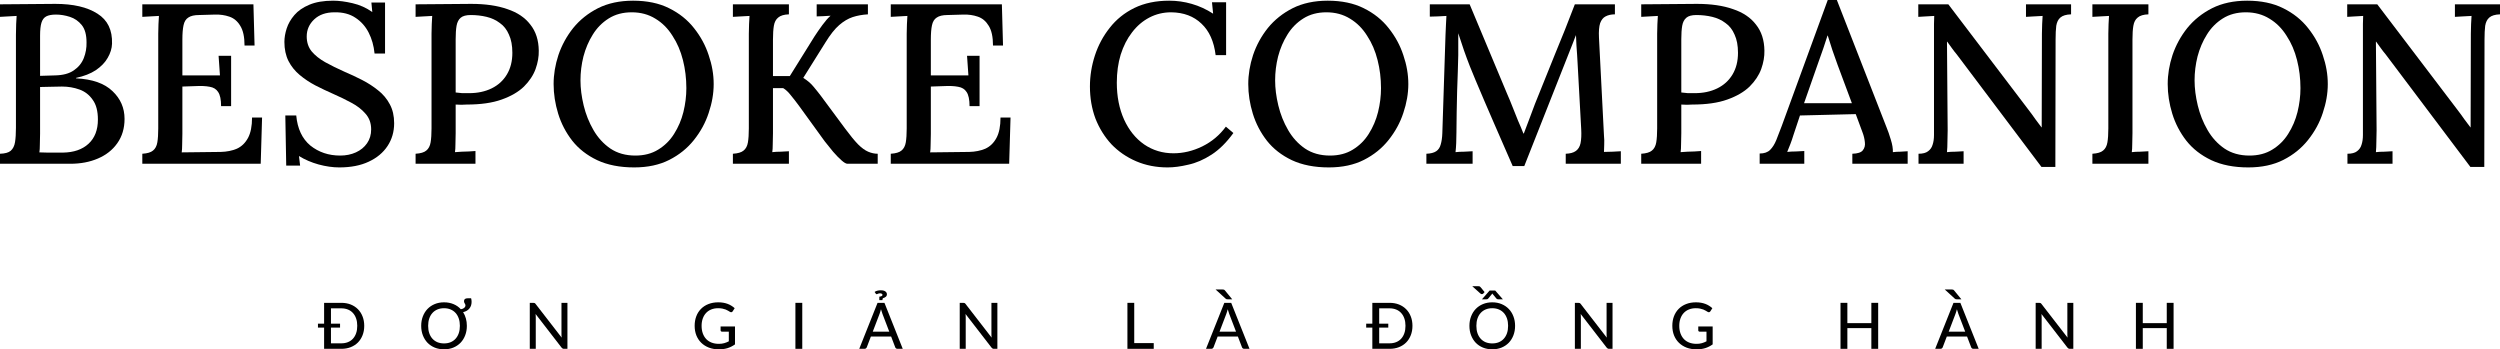 <svg xmlns="http://www.w3.org/2000/svg" width="229" height="32" viewBox="0 0 229 32" fill="none"><path d="M0 15.001V14.083C0.459 14.069 0.786 13.979 0.98 13.812C1.189 13.631 1.321 13.367 1.377 13.019C1.432 12.671 1.46 12.233 1.46 11.705V3.192C1.46 2.817 1.467 2.483 1.481 2.191C1.495 1.885 1.509 1.641 1.523 1.46C1.286 1.474 1.029 1.488 0.751 1.502C0.473 1.516 0.222 1.53 0 1.544V0.396C0.834 0.383 1.669 0.376 2.503 0.376C3.337 0.362 4.192 0.355 5.068 0.355C6.709 0.355 7.995 0.654 8.927 1.252C9.858 1.836 10.303 2.754 10.262 4.006C10.248 4.437 10.116 4.868 9.865 5.299C9.629 5.717 9.267 6.092 8.781 6.426C8.294 6.746 7.689 6.982 6.966 7.135V7.177C8.454 7.247 9.566 7.636 10.303 8.346C11.04 9.041 11.409 9.889 11.409 10.891C11.409 11.753 11.186 12.498 10.741 13.123C10.31 13.735 9.719 14.201 8.968 14.521C8.231 14.841 7.383 15.001 6.424 15.001H0ZM3.608 13.958C3.845 13.958 4.102 13.965 4.38 13.979C4.658 13.979 4.922 13.979 5.172 13.979C5.437 13.979 5.631 13.979 5.756 13.979C6.758 13.965 7.543 13.694 8.113 13.165C8.683 12.637 8.968 11.899 8.968 10.954C8.968 10.175 8.809 9.57 8.489 9.138C8.183 8.693 7.78 8.38 7.279 8.2C6.778 8.019 6.243 7.928 5.673 7.928C5.284 7.928 4.929 7.935 4.609 7.949C4.303 7.949 3.991 7.956 3.671 7.97V12.247C3.671 12.623 3.664 12.957 3.65 13.249C3.65 13.541 3.636 13.777 3.608 13.958ZM3.671 6.948L5.047 6.906C5.77 6.892 6.34 6.739 6.758 6.447C7.189 6.155 7.495 5.779 7.675 5.32C7.856 4.861 7.939 4.381 7.926 3.881C7.926 3.185 7.78 2.657 7.488 2.295C7.196 1.933 6.834 1.683 6.403 1.544C5.972 1.405 5.548 1.335 5.131 1.335C4.741 1.335 4.442 1.391 4.234 1.502C4.025 1.613 3.879 1.808 3.796 2.086C3.713 2.351 3.671 2.747 3.671 3.276V6.948Z" fill="black"></path><path d="M20.252 9.723C20.252 9.124 20.162 8.693 19.981 8.429C19.814 8.165 19.557 8.005 19.209 7.949C18.861 7.88 18.43 7.859 17.916 7.887L16.706 7.928V12.268C16.706 12.643 16.699 12.977 16.686 13.269C16.686 13.548 16.672 13.777 16.644 13.958L20.231 13.916C20.773 13.902 21.26 13.805 21.691 13.624C22.122 13.429 22.463 13.102 22.713 12.643C22.963 12.184 23.088 11.559 23.088 10.766H24.006L23.881 15.001H13.036V14.083C13.494 14.055 13.821 13.958 14.016 13.791C14.224 13.624 14.357 13.374 14.412 13.04C14.468 12.706 14.495 12.282 14.495 11.767V3.088C14.495 2.782 14.502 2.49 14.516 2.212C14.53 1.919 14.544 1.669 14.558 1.46C14.322 1.474 14.065 1.488 13.786 1.502C13.508 1.516 13.258 1.53 13.036 1.544V0.396H23.214L23.318 4.173H22.4C22.4 3.38 22.268 2.775 22.004 2.358C21.754 1.94 21.42 1.662 21.003 1.523C20.6 1.384 20.162 1.321 19.689 1.335L18.229 1.377C17.798 1.377 17.471 1.454 17.249 1.607C17.026 1.746 16.88 1.982 16.811 2.316C16.741 2.636 16.706 3.074 16.706 3.63V6.906H20.148L20.023 5.112H21.17V9.723H20.252Z" fill="black"></path><path d="M34.31 4.903C34.241 4.194 34.06 3.554 33.768 2.984C33.476 2.413 33.073 1.961 32.559 1.627C32.044 1.28 31.404 1.113 30.64 1.127C29.861 1.127 29.242 1.342 28.783 1.773C28.325 2.205 28.095 2.726 28.095 3.338C28.095 3.881 28.248 4.34 28.554 4.715C28.86 5.077 29.27 5.404 29.785 5.696C30.313 5.988 30.904 6.28 31.557 6.572C32.086 6.795 32.621 7.045 33.163 7.323C33.706 7.601 34.199 7.921 34.644 8.283C35.089 8.631 35.444 9.055 35.708 9.556C35.972 10.043 36.104 10.62 36.104 11.287C36.104 12.066 35.903 12.762 35.499 13.374C35.096 13.986 34.519 14.466 33.768 14.813C33.031 15.161 32.134 15.335 31.078 15.335C30.48 15.335 29.847 15.245 29.18 15.064C28.526 14.883 27.928 14.626 27.386 14.292L27.49 15.168H26.218L26.135 10.578H27.136C27.247 11.788 27.678 12.706 28.429 13.332C29.194 13.944 30.104 14.25 31.161 14.25C31.689 14.25 32.169 14.153 32.6 13.958C33.031 13.763 33.372 13.485 33.622 13.123C33.873 12.762 33.998 12.338 33.998 11.851C33.998 11.28 33.824 10.8 33.476 10.411C33.142 10.022 32.711 9.688 32.183 9.41C31.669 9.131 31.126 8.867 30.556 8.617C29.986 8.366 29.43 8.102 28.888 7.824C28.359 7.546 27.88 7.226 27.449 6.864C27.017 6.503 26.677 6.078 26.427 5.592C26.176 5.091 26.051 4.507 26.051 3.839C26.051 3.45 26.121 3.039 26.26 2.608C26.399 2.177 26.635 1.766 26.969 1.377C27.303 0.988 27.755 0.675 28.325 0.438C28.909 0.188 29.639 0.063 30.515 0.063C31.043 0.063 31.634 0.139 32.287 0.292C32.955 0.445 33.56 0.716 34.102 1.106L34.019 0.23H35.27V4.903H34.31Z" fill="black"></path><path d="M38.068 14.083C38.527 14.055 38.853 13.958 39.048 13.791C39.257 13.624 39.389 13.374 39.444 13.04C39.5 12.706 39.528 12.282 39.528 11.767V3.088C39.528 2.782 39.535 2.49 39.549 2.212C39.562 1.919 39.576 1.669 39.59 1.46C39.354 1.474 39.097 1.488 38.819 1.502C38.541 1.516 38.29 1.53 38.068 1.544V0.396C38.888 0.383 39.722 0.376 40.571 0.376C41.419 0.362 42.281 0.355 43.157 0.355C44.464 0.355 45.569 0.515 46.473 0.835C47.391 1.141 48.093 1.613 48.58 2.253C49.08 2.879 49.337 3.672 49.351 4.632C49.365 5.174 49.268 5.738 49.059 6.322C48.851 6.892 48.496 7.428 47.996 7.928C47.495 8.415 46.814 8.812 45.952 9.118C45.103 9.424 44.033 9.577 42.74 9.577C42.601 9.59 42.441 9.597 42.26 9.597C42.093 9.597 41.919 9.59 41.739 9.577V12.205C41.739 12.581 41.732 12.922 41.718 13.228C41.718 13.52 41.704 13.756 41.676 13.937C41.871 13.923 42.079 13.909 42.302 13.895C42.524 13.881 42.74 13.874 42.948 13.874C43.171 13.861 43.372 13.847 43.553 13.833V15.001H38.068V14.083ZM41.739 8.471C41.975 8.499 42.177 8.519 42.343 8.533C42.524 8.533 42.733 8.533 42.969 8.533C43.748 8.533 44.436 8.387 45.034 8.095C45.632 7.803 46.098 7.379 46.431 6.822C46.765 6.266 46.932 5.605 46.932 4.84C46.932 4.173 46.828 3.616 46.619 3.171C46.424 2.712 46.146 2.358 45.785 2.107C45.437 1.843 45.034 1.655 44.575 1.544C44.116 1.433 43.63 1.377 43.115 1.377C42.698 1.377 42.392 1.46 42.197 1.627C42.003 1.794 41.878 2.038 41.822 2.358C41.766 2.678 41.739 3.088 41.739 3.589V8.471Z" fill="black"></path><path d="M58.094 15.335C56.773 15.335 55.64 15.112 54.695 14.667C53.763 14.222 53.005 13.631 52.421 12.894C51.837 12.143 51.406 11.315 51.128 10.411C50.85 9.507 50.711 8.603 50.711 7.699C50.711 6.822 50.857 5.939 51.149 5.049C51.455 4.145 51.907 3.317 52.505 2.566C53.116 1.815 53.874 1.21 54.778 0.751C55.696 0.292 56.766 0.063 57.99 0.063C59.269 0.063 60.368 0.292 61.285 0.751C62.217 1.21 62.982 1.822 63.58 2.587C64.177 3.338 64.622 4.159 64.914 5.049C65.22 5.939 65.373 6.822 65.373 7.699C65.373 8.561 65.22 9.444 64.914 10.348C64.622 11.239 64.171 12.066 63.559 12.831C62.961 13.582 62.21 14.187 61.306 14.646C60.402 15.105 59.332 15.335 58.094 15.335ZM58.199 14.25C59.005 14.25 59.7 14.069 60.284 13.708C60.882 13.346 61.369 12.866 61.744 12.268C62.133 11.656 62.419 10.988 62.599 10.265C62.78 9.528 62.87 8.798 62.87 8.074C62.87 7.184 62.766 6.329 62.558 5.508C62.349 4.674 62.029 3.929 61.598 3.276C61.181 2.608 60.66 2.086 60.034 1.711C59.408 1.321 58.685 1.127 57.865 1.127C57.058 1.127 56.356 1.314 55.758 1.69C55.16 2.066 54.674 2.559 54.298 3.171C53.923 3.769 53.638 4.437 53.443 5.174C53.262 5.898 53.172 6.628 53.172 7.365C53.172 8.088 53.269 8.853 53.464 9.66C53.659 10.467 53.958 11.218 54.361 11.913C54.764 12.609 55.279 13.172 55.904 13.603C56.544 14.034 57.309 14.25 58.199 14.25Z" fill="black"></path><path d="M67.133 15.001V14.083C67.592 14.055 67.918 13.958 68.113 13.791C68.322 13.624 68.454 13.374 68.51 13.04C68.565 12.706 68.593 12.282 68.593 11.767V3.088C68.593 2.782 68.6 2.49 68.614 2.212C68.628 1.919 68.642 1.669 68.656 1.46C68.419 1.474 68.162 1.488 67.884 1.502C67.606 1.516 67.355 1.53 67.133 1.544V0.396H72.264V1.314C71.819 1.328 71.492 1.426 71.283 1.607C71.075 1.773 70.943 2.024 70.887 2.358C70.832 2.678 70.804 3.102 70.804 3.63V6.969H72.347L74.621 3.317C74.829 2.997 75.066 2.657 75.33 2.295C75.594 1.933 75.844 1.648 76.081 1.44C75.872 1.454 75.65 1.467 75.413 1.481C75.191 1.481 74.989 1.488 74.808 1.502V0.396H79.501V1.314C79.001 1.342 78.535 1.426 78.104 1.565C77.686 1.704 77.276 1.947 76.873 2.295C76.47 2.643 76.046 3.178 75.601 3.902L73.578 7.135C73.939 7.358 74.238 7.608 74.475 7.887C74.711 8.165 74.94 8.45 75.163 8.742L77.436 11.809C77.881 12.407 78.263 12.873 78.583 13.207C78.917 13.541 79.23 13.77 79.522 13.895C79.814 14.021 80.106 14.083 80.398 14.083V15.001H77.624C77.499 15.001 77.318 14.897 77.082 14.688C76.845 14.479 76.588 14.215 76.31 13.895C76.046 13.575 75.788 13.255 75.538 12.936L73.181 9.681C72.945 9.361 72.702 9.048 72.451 8.742C72.215 8.436 71.979 8.213 71.742 8.074H70.804V12.205C70.804 12.581 70.797 12.922 70.783 13.228C70.783 13.52 70.769 13.756 70.741 13.937C70.978 13.909 71.235 13.895 71.513 13.895C71.805 13.881 72.055 13.867 72.264 13.854V15.001H67.133Z" fill="black"></path><path d="M88.811 9.723C88.811 9.124 88.72 8.693 88.54 8.429C88.373 8.165 88.115 8.005 87.768 7.949C87.42 7.88 86.989 7.859 86.475 7.887L85.265 7.928V12.268C85.265 12.643 85.258 12.977 85.244 13.269C85.244 13.548 85.23 13.777 85.202 13.958L88.79 13.916C89.332 13.902 89.819 13.805 90.25 13.624C90.681 13.429 91.022 13.102 91.272 12.643C91.522 12.184 91.647 11.559 91.647 10.766H92.565L92.44 15.001H81.594V14.083C82.053 14.055 82.38 13.958 82.575 13.791C82.783 13.624 82.915 13.374 82.971 13.04C83.026 12.706 83.054 12.282 83.054 11.767V3.088C83.054 2.782 83.061 2.49 83.075 2.212C83.089 1.919 83.103 1.669 83.117 1.46C82.88 1.474 82.623 1.488 82.345 1.502C82.067 1.516 81.817 1.53 81.594 1.544V0.396H91.772L91.877 4.173H90.959C90.959 3.38 90.827 2.775 90.563 2.358C90.312 1.94 89.979 1.662 89.561 1.523C89.158 1.384 88.72 1.321 88.248 1.335L86.787 1.377C86.356 1.377 86.03 1.454 85.807 1.607C85.585 1.746 85.439 1.982 85.369 2.316C85.3 2.636 85.265 3.074 85.265 3.63V6.906H88.706L88.581 5.112H89.728V9.723H88.811Z" fill="black"></path><path d="M111.352 5.049C111.199 3.797 110.768 2.837 110.058 2.17C109.349 1.488 108.425 1.141 107.284 1.127C106.561 1.127 105.894 1.287 105.282 1.607C104.67 1.926 104.142 2.378 103.697 2.963C103.252 3.533 102.904 4.215 102.654 5.007C102.418 5.786 102.3 6.642 102.3 7.574C102.3 8.839 102.522 9.966 102.967 10.954C103.412 11.927 104.024 12.685 104.802 13.228C105.595 13.77 106.492 14.041 107.493 14.041C108.383 14.041 109.259 13.833 110.121 13.415C110.997 12.984 111.72 12.379 112.29 11.6L112.978 12.184C112.353 13.047 111.685 13.708 110.976 14.167C110.267 14.626 109.558 14.932 108.849 15.085C108.153 15.252 107.521 15.335 106.951 15.335C105.908 15.335 104.948 15.147 104.072 14.772C103.196 14.396 102.439 13.874 101.799 13.207C101.173 12.525 100.687 11.739 100.339 10.849C100.005 9.945 99.838 8.971 99.838 7.928C99.838 6.955 99.992 6.002 100.297 5.07C100.603 4.138 101.055 3.296 101.653 2.545C102.251 1.78 103.002 1.175 103.906 0.73C104.823 0.285 105.887 0.063 107.097 0.063C107.806 0.063 108.494 0.16 109.162 0.355C109.843 0.549 110.496 0.848 111.122 1.252L111.018 0.209H112.311V5.049H111.352Z" fill="black"></path><path d="M121.724 15.335C120.403 15.335 119.27 15.112 118.324 14.667C117.393 14.222 116.635 13.631 116.051 12.894C115.467 12.143 115.036 11.315 114.758 10.411C114.48 9.507 114.341 8.603 114.341 7.699C114.341 6.822 114.487 5.939 114.779 5.049C115.084 4.145 115.536 3.317 116.134 2.566C116.746 1.815 117.504 1.21 118.408 0.751C119.325 0.292 120.396 0.063 121.62 0.063C122.899 0.063 123.997 0.292 124.915 0.751C125.847 1.21 126.611 1.822 127.209 2.587C127.807 3.338 128.252 4.159 128.544 5.049C128.85 5.939 129.003 6.822 129.003 7.699C129.003 8.561 128.85 9.444 128.544 10.348C128.252 11.239 127.8 12.066 127.188 12.831C126.59 13.582 125.84 14.187 124.936 14.646C124.032 15.105 122.961 15.335 121.724 15.335ZM121.828 14.25C122.635 14.25 123.33 14.069 123.914 13.708C124.512 13.346 124.998 12.866 125.374 12.268C125.763 11.656 126.048 10.988 126.229 10.265C126.41 9.528 126.5 8.798 126.5 8.074C126.5 7.184 126.396 6.329 126.187 5.508C125.979 4.674 125.659 3.929 125.228 3.276C124.811 2.608 124.289 2.086 123.664 1.711C123.038 1.321 122.315 1.127 121.494 1.127C120.688 1.127 119.986 1.314 119.388 1.69C118.79 2.066 118.303 2.559 117.928 3.171C117.553 3.769 117.267 4.437 117.073 5.174C116.892 5.898 116.802 6.628 116.802 7.365C116.802 8.088 116.899 8.853 117.094 9.66C117.288 10.467 117.587 11.218 117.991 11.913C118.394 12.609 118.908 13.172 119.534 13.603C120.174 14.034 120.938 14.25 121.828 14.25Z" fill="black"></path><path d="M138.562 15.21C137.991 13.902 137.421 12.595 136.851 11.287C136.281 9.98 135.718 8.665 135.162 7.344C134.995 6.955 134.821 6.53 134.64 6.071C134.46 5.612 134.279 5.126 134.098 4.611C133.917 4.096 133.744 3.575 133.577 3.046C133.577 3.408 133.577 3.756 133.577 4.089C133.577 4.423 133.577 4.743 133.577 5.049C133.563 5.48 133.549 5.988 133.535 6.572C133.521 7.142 133.5 7.747 133.472 8.387C133.459 9.027 133.445 9.667 133.431 10.307C133.431 10.933 133.424 11.538 133.41 12.122C133.41 12.456 133.403 12.783 133.389 13.102C133.375 13.422 133.354 13.701 133.326 13.937C133.577 13.909 133.841 13.895 134.119 13.895C134.411 13.881 134.668 13.867 134.891 13.854V15.001H130.657V14.083C131.046 14.069 131.345 13.993 131.554 13.854C131.762 13.714 131.901 13.506 131.971 13.228C132.054 12.95 132.103 12.609 132.117 12.205L132.409 3.192C132.423 2.886 132.437 2.58 132.45 2.274C132.464 1.968 132.478 1.697 132.492 1.46C132.242 1.474 131.978 1.488 131.7 1.502C131.422 1.502 131.178 1.509 130.97 1.523V0.396H134.62L138.061 8.617C138.228 8.992 138.395 9.396 138.562 9.827C138.728 10.244 138.895 10.662 139.062 11.079C139.243 11.482 139.403 11.865 139.542 12.226H139.584C139.736 11.809 139.91 11.35 140.105 10.849C140.3 10.348 140.466 9.903 140.605 9.514C141.203 8.012 141.808 6.51 142.42 5.007C143.046 3.505 143.658 1.968 144.255 0.396H147.926V1.314C147.593 1.314 147.307 1.377 147.071 1.502C146.849 1.613 146.682 1.822 146.571 2.128C146.473 2.434 146.438 2.872 146.466 3.443L146.925 12.435C146.953 12.713 146.96 12.984 146.946 13.249C146.946 13.513 146.939 13.735 146.925 13.916C147.175 13.902 147.44 13.895 147.718 13.895C148.01 13.881 148.26 13.867 148.469 13.854V15.001H143.421V14.083C143.824 14.069 144.13 13.986 144.339 13.833C144.561 13.68 144.707 13.443 144.777 13.123C144.846 12.79 144.867 12.358 144.839 11.83L144.506 5.758C144.492 5.55 144.478 5.306 144.464 5.028C144.45 4.736 144.429 4.437 144.401 4.131C144.388 3.811 144.374 3.505 144.36 3.213C144.318 3.31 144.276 3.415 144.235 3.526C144.193 3.623 144.151 3.735 144.109 3.86L139.625 15.21H138.562Z" fill="black"></path><path d="M150.336 14.083C150.795 14.055 151.122 13.958 151.316 13.791C151.525 13.624 151.657 13.374 151.713 13.04C151.768 12.706 151.796 12.282 151.796 11.767V3.088C151.796 2.782 151.803 2.49 151.817 2.212C151.831 1.919 151.845 1.669 151.859 1.46C151.622 1.474 151.365 1.488 151.087 1.502C150.809 1.516 150.559 1.53 150.336 1.544V0.396C151.157 0.383 151.991 0.376 152.839 0.376C153.687 0.362 154.549 0.355 155.425 0.355C156.732 0.355 157.838 0.515 158.741 0.835C159.659 1.141 160.361 1.613 160.848 2.253C161.349 2.879 161.606 3.672 161.62 4.632C161.634 5.174 161.536 5.738 161.328 6.322C161.119 6.892 160.765 7.428 160.264 7.928C159.763 8.415 159.082 8.812 158.22 9.118C157.372 9.424 156.301 9.577 155.008 9.577C154.869 9.59 154.709 9.597 154.528 9.597C154.362 9.597 154.188 9.59 154.007 9.577V12.205C154.007 12.581 154 12.922 153.986 13.228C153.986 13.52 153.972 13.756 153.944 13.937C154.139 13.923 154.348 13.909 154.57 13.895C154.793 13.881 155.008 13.874 155.217 13.874C155.439 13.861 155.641 13.847 155.822 13.833V15.001H150.336V14.083ZM154.007 8.471C154.243 8.499 154.445 8.519 154.612 8.533C154.793 8.533 155.001 8.533 155.238 8.533C156.016 8.533 156.704 8.387 157.302 8.095C157.9 7.803 158.366 7.379 158.7 6.822C159.033 6.266 159.2 5.605 159.2 4.84C159.2 4.173 159.096 3.616 158.887 3.171C158.693 2.712 158.415 2.358 158.053 2.107C157.706 1.843 157.302 1.655 156.844 1.544C156.385 1.433 155.898 1.377 155.384 1.377C154.966 1.377 154.66 1.46 154.466 1.627C154.271 1.794 154.146 2.038 154.09 2.358C154.035 2.678 154.007 3.088 154.007 3.589V8.471Z" fill="black"></path><path d="M161.185 15.001V14.062C161.602 14.062 161.922 13.951 162.145 13.728C162.367 13.506 162.555 13.207 162.708 12.831C162.861 12.442 163.028 12.011 163.208 11.538L167.422 0H168.256L172.823 11.705C172.935 11.969 173.06 12.331 173.199 12.79C173.338 13.235 173.4 13.617 173.387 13.937C173.623 13.909 173.852 13.895 174.075 13.895C174.311 13.881 174.534 13.867 174.742 13.854V15.001H169.674V14.083C170.161 14.069 170.481 13.965 170.633 13.77C170.8 13.562 170.863 13.311 170.821 13.019C170.793 12.727 170.724 12.435 170.613 12.143L169.987 10.453L164.877 10.578L164.272 12.393C164.189 12.671 164.098 12.936 164.001 13.186C163.904 13.436 163.806 13.68 163.709 13.916C163.959 13.888 164.223 13.874 164.502 13.874C164.794 13.861 165.051 13.847 165.273 13.833V15.001H161.185ZM165.252 9.451H169.632L168.318 5.925C168.152 5.466 167.992 5.014 167.839 4.569C167.686 4.11 167.547 3.672 167.422 3.255H167.401C167.289 3.603 167.164 3.985 167.025 4.402C166.886 4.82 166.726 5.272 166.546 5.758L165.252 9.451Z" fill="black"></path><path d="M186.999 15.293L179.24 4.986C179.087 4.806 178.941 4.618 178.802 4.423C178.663 4.228 178.517 4.027 178.364 3.818H178.343L178.406 11.934C178.406 12.282 178.399 12.63 178.385 12.977C178.385 13.325 178.371 13.645 178.343 13.937C178.58 13.909 178.837 13.895 179.115 13.895C179.407 13.881 179.657 13.867 179.866 13.854V15.001H175.736V14.083C176.125 14.083 176.417 14.007 176.612 13.854C176.821 13.701 176.96 13.499 177.029 13.249C177.113 12.998 177.154 12.706 177.154 12.372V3.025C177.154 2.747 177.154 2.469 177.154 2.191C177.154 1.913 177.161 1.669 177.175 1.46C176.953 1.474 176.702 1.488 176.424 1.502C176.16 1.516 175.924 1.53 175.715 1.544V0.396H178.468L185.81 10.056C186.046 10.362 186.255 10.648 186.436 10.912C186.63 11.176 186.818 11.427 186.999 11.663H187.02L187.04 3.088C187.04 2.782 187.047 2.49 187.061 2.212C187.075 1.919 187.089 1.669 187.103 1.46C186.853 1.474 186.589 1.488 186.31 1.502C186.032 1.516 185.789 1.53 185.58 1.544V0.396H189.71V1.314C189.265 1.328 188.938 1.426 188.73 1.607C188.535 1.773 188.41 2.024 188.354 2.358C188.313 2.678 188.292 3.102 188.292 3.63L188.271 15.293H186.999Z" fill="black"></path><path d="M196.794 1.314C196.349 1.328 196.022 1.426 195.813 1.607C195.605 1.773 195.473 2.024 195.417 2.358C195.361 2.678 195.334 3.102 195.334 3.63V12.205C195.334 12.581 195.327 12.922 195.313 13.228C195.313 13.52 195.299 13.756 195.271 13.937C195.507 13.909 195.765 13.895 196.043 13.895C196.335 13.881 196.585 13.867 196.794 13.854V15.001H191.663V14.083C192.122 14.055 192.448 13.958 192.643 13.791C192.852 13.624 192.984 13.374 193.039 13.04C193.095 12.706 193.123 12.282 193.123 11.767V3.088C193.123 2.782 193.13 2.49 193.144 2.212C193.158 1.919 193.171 1.669 193.185 1.46C192.949 1.474 192.692 1.488 192.414 1.502C192.136 1.516 191.885 1.53 191.663 1.544V0.396H196.794V1.314Z" fill="black"></path><path d="M205.946 15.335C204.625 15.335 203.491 15.112 202.546 14.667C201.614 14.222 200.856 13.631 200.272 12.894C199.689 12.143 199.257 11.315 198.979 10.411C198.701 9.507 198.562 8.603 198.562 7.699C198.562 6.822 198.708 5.939 199 5.049C199.306 4.145 199.758 3.317 200.356 2.566C200.968 1.815 201.726 1.21 202.629 0.751C203.547 0.292 204.618 0.063 205.841 0.063C207.12 0.063 208.219 0.292 209.137 0.751C210.068 1.21 210.833 1.822 211.431 2.587C212.029 3.338 212.474 4.159 212.766 5.049C213.072 5.939 213.225 6.822 213.225 7.699C213.225 8.561 213.072 9.444 212.766 10.348C212.474 11.239 212.022 12.066 211.41 12.831C210.812 13.582 210.061 14.187 209.157 14.646C208.254 15.105 207.183 15.335 205.946 15.335ZM206.05 14.25C206.856 14.25 207.552 14.069 208.136 13.708C208.733 13.346 209.22 12.866 209.595 12.268C209.985 11.656 210.27 10.988 210.451 10.265C210.631 9.528 210.722 8.798 210.722 8.074C210.722 7.184 210.617 6.329 210.409 5.508C210.2 4.674 209.881 3.929 209.449 3.276C209.032 2.608 208.511 2.086 207.885 1.711C207.26 1.321 206.536 1.127 205.716 1.127C204.91 1.127 204.207 1.314 203.61 1.69C203.012 2.066 202.525 2.559 202.15 3.171C201.774 3.769 201.489 4.437 201.294 5.174C201.114 5.898 201.023 6.628 201.023 7.365C201.023 8.088 201.121 8.853 201.315 9.66C201.51 10.467 201.809 11.218 202.212 11.913C202.615 12.609 203.13 13.172 203.756 13.603C204.395 14.034 205.16 14.25 206.05 14.25Z" fill="black"></path><path d="M226.289 15.293L218.53 4.986C218.377 4.806 218.231 4.618 218.092 4.423C217.953 4.228 217.807 4.027 217.654 3.818H217.633L217.696 11.934C217.696 12.282 217.689 12.63 217.675 12.977C217.675 13.325 217.661 13.645 217.633 13.937C217.869 13.909 218.127 13.895 218.405 13.895C218.697 13.881 218.947 13.867 219.156 13.854V15.001H215.026V14.083C215.415 14.083 215.707 14.007 215.902 13.854C216.11 13.701 216.25 13.499 216.319 13.249C216.402 12.998 216.444 12.706 216.444 12.372V3.025C216.444 2.747 216.444 2.469 216.444 2.191C216.444 1.913 216.451 1.669 216.465 1.46C216.243 1.474 215.992 1.488 215.714 1.502C215.45 1.516 215.214 1.53 215.005 1.544V0.396H217.758L225.1 10.056C225.336 10.362 225.545 10.648 225.725 10.912C225.92 11.176 226.108 11.427 226.289 11.663H226.309L226.33 3.088C226.33 2.782 226.337 2.49 226.351 2.212C226.365 1.919 226.379 1.669 226.393 1.46C226.143 1.474 225.878 1.488 225.6 1.502C225.322 1.516 225.079 1.53 224.87 1.544V0.396H229V1.314C228.555 1.328 228.228 1.426 228.02 1.607C227.825 1.773 227.7 2.024 227.644 2.358C227.603 2.678 227.582 3.102 227.582 3.63L227.561 15.293H226.289Z" fill="black"></path><path d="M31.272 31.448C31.493 31.448 31.693 31.412 31.871 31.34C32.05 31.267 32.203 31.163 32.328 31.026C32.455 30.887 32.553 30.719 32.621 30.521C32.69 30.324 32.724 30.099 32.724 29.846C32.724 29.596 32.69 29.372 32.621 29.175C32.553 28.975 32.455 28.807 32.328 28.67C32.203 28.531 32.05 28.425 31.871 28.353C31.693 28.281 31.493 28.244 31.272 28.244H30.316V29.647H31.149V30.011H30.316V31.448H31.272ZM31.272 27.74C31.585 27.74 31.87 27.791 32.126 27.892C32.382 27.994 32.602 28.138 32.786 28.324C32.969 28.508 33.111 28.73 33.211 28.99C33.313 29.248 33.364 29.534 33.364 29.846C33.364 30.161 33.313 30.448 33.211 30.706C33.111 30.964 32.969 31.186 32.786 31.372C32.602 31.556 32.382 31.699 32.126 31.8C31.87 31.902 31.585 31.953 31.272 31.953H29.688V30.011H29.125V29.647H29.688V27.74H31.272Z" fill="black"></path><path d="M40.673 31.457C40.894 31.457 41.093 31.421 41.271 31.349C41.451 31.274 41.603 31.168 41.729 31.029C41.856 30.89 41.953 30.722 42.022 30.524C42.09 30.325 42.125 30.099 42.125 29.846C42.125 29.596 42.09 29.371 42.022 29.172C41.953 28.972 41.856 28.803 41.729 28.664C41.603 28.525 41.451 28.419 41.271 28.344C41.093 28.27 40.894 28.233 40.673 28.233C40.452 28.233 40.251 28.27 40.072 28.344C39.894 28.419 39.741 28.525 39.614 28.664C39.487 28.803 39.389 28.972 39.321 29.172C39.252 29.371 39.218 29.596 39.218 29.846C39.218 30.099 39.252 30.325 39.321 30.524C39.389 30.722 39.487 30.89 39.614 31.029C39.741 31.168 39.894 31.274 40.072 31.349C40.251 31.421 40.452 31.457 40.673 31.457ZM43.154 27.323C43.168 27.366 43.179 27.416 43.186 27.473C43.194 27.53 43.198 27.587 43.198 27.646C43.198 27.887 43.132 28.09 42.999 28.256C42.866 28.422 42.673 28.535 42.421 28.594C42.532 28.768 42.617 28.96 42.676 29.172C42.735 29.381 42.764 29.606 42.764 29.846C42.764 30.161 42.713 30.451 42.611 30.715C42.512 30.977 42.37 31.204 42.186 31.396C42.002 31.585 41.782 31.733 41.526 31.839C41.27 31.944 40.986 31.997 40.673 31.997C40.362 31.997 40.077 31.944 39.819 31.839C39.563 31.733 39.343 31.585 39.159 31.396C38.977 31.204 38.836 30.977 38.734 30.715C38.632 30.451 38.582 30.161 38.582 29.846C38.582 29.534 38.632 29.245 38.734 28.981C38.836 28.717 38.977 28.49 39.159 28.3C39.343 28.109 39.563 27.96 39.819 27.854C40.077 27.747 40.362 27.693 40.673 27.693C40.995 27.693 41.287 27.749 41.547 27.86C41.807 27.97 42.029 28.125 42.213 28.327C42.347 28.305 42.451 28.263 42.523 28.201C42.598 28.136 42.635 28.06 42.635 27.972C42.635 27.933 42.628 27.899 42.614 27.872C42.601 27.845 42.585 27.818 42.568 27.793C42.552 27.765 42.537 27.736 42.523 27.705C42.51 27.673 42.503 27.635 42.503 27.59C42.503 27.412 42.614 27.323 42.837 27.323H43.154Z" fill="black"></path><path d="M51.977 27.74V31.953H51.66C51.611 31.953 51.57 31.944 51.537 31.927C51.506 31.909 51.473 31.881 51.44 31.842L49.062 28.764C49.065 28.817 49.068 28.869 49.07 28.919C49.074 28.97 49.076 29.018 49.076 29.063V31.953H48.528V27.74H48.85C48.905 27.74 48.946 27.747 48.974 27.76C49.001 27.772 49.031 27.8 49.064 27.846L51.449 30.926C51.443 30.869 51.438 30.815 51.434 30.762C51.432 30.707 51.431 30.656 51.431 30.609V27.74H51.977Z" fill="black"></path><path d="M67.326 29.902V31.545C67.112 31.698 66.886 31.812 66.645 31.889C66.405 31.963 66.143 32 65.859 32C65.519 32 65.211 31.947 64.935 31.842C64.661 31.736 64.428 31.588 64.234 31.398C64.041 31.209 63.891 30.982 63.785 30.718C63.682 30.454 63.63 30.163 63.63 29.846C63.63 29.528 63.68 29.236 63.78 28.972C63.881 28.706 64.026 28.479 64.214 28.291C64.401 28.102 64.628 27.955 64.894 27.851C65.162 27.746 65.462 27.693 65.795 27.693C65.963 27.693 66.118 27.706 66.261 27.731C66.406 27.756 66.54 27.793 66.663 27.84C66.786 27.887 66.899 27.943 67.003 28.01C67.109 28.074 67.206 28.148 67.296 28.23L67.117 28.512C67.09 28.556 67.054 28.585 67.009 28.597C66.964 28.608 66.915 28.598 66.862 28.564C66.811 28.535 66.755 28.501 66.692 28.462C66.631 28.422 66.558 28.386 66.472 28.353C66.388 28.32 66.289 28.291 66.176 28.268C66.062 28.244 65.928 28.233 65.774 28.233C65.543 28.233 65.335 28.271 65.149 28.347C64.963 28.422 64.805 28.529 64.674 28.67C64.543 28.811 64.442 28.981 64.372 29.18C64.302 29.378 64.266 29.6 64.266 29.846C64.266 30.105 64.304 30.336 64.378 30.542C64.452 30.745 64.557 30.918 64.692 31.061C64.829 31.202 64.994 31.309 65.187 31.384C65.383 31.458 65.601 31.495 65.841 31.495C65.935 31.495 66.022 31.491 66.103 31.481C66.185 31.469 66.263 31.453 66.337 31.434C66.412 31.414 66.483 31.39 66.551 31.36C66.622 31.331 66.691 31.299 66.76 31.264V30.38H66.138C66.099 30.38 66.066 30.369 66.041 30.345C66.017 30.322 66.006 30.292 66.006 30.257V29.902H67.326Z" fill="black"></path><path d="M73.488 31.953H72.86V27.74H73.488V31.953Z" fill="black"></path><path d="M81.458 30.383L80.833 28.749C80.788 28.638 80.743 28.497 80.698 28.327C80.677 28.411 80.654 28.489 80.631 28.561C80.609 28.634 80.588 28.698 80.566 28.755L79.944 30.383H81.458ZM82.692 31.953H82.212C82.157 31.953 82.112 31.939 82.077 31.912C82.041 31.885 82.016 31.849 82 31.806L81.628 30.829H79.771L79.399 31.806C79.385 31.843 79.36 31.878 79.323 31.909C79.285 31.938 79.24 31.953 79.188 31.953H78.707L80.384 27.74H81.015L82.692 31.953ZM80.114 26.742C80.173 26.695 80.253 26.658 80.355 26.631C80.457 26.603 80.563 26.59 80.675 26.59C80.858 26.59 80.998 26.624 81.094 26.692C81.192 26.761 81.241 26.849 81.241 26.956C81.241 27.054 81.204 27.133 81.132 27.191C81.062 27.248 80.974 27.29 80.868 27.317L80.824 27.491H80.546V27.177C80.651 27.163 80.725 27.142 80.769 27.115C80.814 27.086 80.836 27.051 80.836 27.012C80.836 26.969 80.815 26.935 80.774 26.91C80.735 26.882 80.678 26.869 80.604 26.869C80.565 26.869 80.53 26.872 80.499 26.88C80.467 26.888 80.439 26.898 80.414 26.91C80.388 26.919 80.366 26.928 80.346 26.936C80.327 26.944 80.31 26.948 80.296 26.948C80.279 26.948 80.264 26.943 80.252 26.933C80.243 26.923 80.232 26.91 80.22 26.895L80.114 26.742Z" fill="black"></path><path d="M91.36 27.74V31.953H91.044C90.995 31.953 90.954 31.944 90.92 31.927C90.889 31.909 90.857 31.881 90.824 31.842L88.445 28.764C88.449 28.817 88.452 28.869 88.454 28.919C88.458 28.97 88.46 29.018 88.46 29.063V31.953H87.911V27.74H88.234C88.288 27.74 88.33 27.747 88.357 27.76C88.384 27.772 88.415 27.8 88.448 27.846L90.832 30.926C90.826 30.869 90.822 30.815 90.818 30.762C90.816 30.707 90.815 30.656 90.815 30.609V27.74H91.36Z" fill="black"></path><path d="M105.682 31.428V31.953H103.272V27.74H103.896V31.428H105.682Z" fill="black"></path><path d="M113.221 30.383L112.596 28.749C112.551 28.638 112.506 28.497 112.461 28.327C112.44 28.411 112.417 28.489 112.394 28.561C112.373 28.634 112.351 28.698 112.329 28.755L111.708 30.383H113.221ZM114.456 31.953H113.975C113.92 31.953 113.875 31.939 113.84 31.912C113.805 31.885 113.779 31.849 113.764 31.806L113.391 30.829H111.535L111.162 31.806C111.148 31.843 111.123 31.878 111.086 31.909C111.049 31.938 111.004 31.953 110.951 31.953H110.47L112.148 27.74H112.778L114.456 31.953ZM111.954 26.513C112.021 26.513 112.071 26.519 112.107 26.531C112.142 26.541 112.177 26.568 112.212 26.613L112.872 27.417H112.461C112.417 27.417 112.38 27.414 112.353 27.408C112.328 27.402 112.298 27.385 112.265 27.355L111.344 26.513H111.954Z" fill="black"></path><path d="M127.29 31.448C127.511 31.448 127.71 31.412 127.888 31.34C128.068 31.267 128.221 31.163 128.346 31.026C128.473 30.887 128.571 30.719 128.639 30.521C128.708 30.324 128.742 30.099 128.742 29.846C128.742 29.596 128.708 29.372 128.639 29.175C128.571 28.975 128.473 28.807 128.346 28.67C128.221 28.531 128.068 28.425 127.888 28.353C127.71 28.281 127.511 28.244 127.29 28.244H126.334V29.647H127.167V30.011H126.334V31.448H127.29ZM127.29 27.74C127.603 27.74 127.887 27.791 128.143 27.892C128.4 27.994 128.62 28.138 128.803 28.324C128.987 28.508 129.129 28.73 129.229 28.99C129.33 29.248 129.381 29.534 129.381 29.846C129.381 30.161 129.33 30.448 129.229 30.706C129.129 30.964 128.987 31.186 128.803 31.372C128.62 31.556 128.4 31.699 128.143 31.8C127.887 31.902 127.603 31.953 127.29 31.953H125.706V30.011H125.143V29.647H125.706V27.74H127.29Z" fill="black"></path><path d="M138.782 29.846C138.782 30.161 138.731 30.451 138.629 30.715C138.529 30.977 138.388 31.204 138.204 31.396C138.02 31.585 137.8 31.733 137.544 31.839C137.288 31.944 137.003 31.997 136.69 31.997C136.38 31.997 136.095 31.944 135.837 31.839C135.581 31.733 135.361 31.585 135.177 31.396C134.995 31.204 134.853 30.977 134.752 30.715C134.65 30.451 134.599 30.161 134.599 29.846C134.599 29.534 134.65 29.245 134.752 28.981C134.853 28.717 134.995 28.49 135.177 28.3C135.361 28.109 135.581 27.96 135.837 27.854C136.095 27.747 136.38 27.693 136.69 27.693C137.003 27.693 137.288 27.747 137.544 27.854C137.8 27.96 138.02 28.109 138.204 28.3C138.388 28.49 138.529 28.717 138.629 28.981C138.731 29.245 138.782 29.534 138.782 29.846ZM138.142 29.846C138.142 29.596 138.108 29.371 138.04 29.172C137.971 28.972 137.873 28.803 137.746 28.664C137.621 28.525 137.469 28.419 137.289 28.344C137.111 28.27 136.911 28.233 136.69 28.233C136.469 28.233 136.269 28.27 136.089 28.344C135.911 28.419 135.759 28.525 135.632 28.664C135.505 28.803 135.407 28.972 135.338 29.172C135.27 29.371 135.236 29.596 135.236 29.846C135.236 30.099 135.27 30.325 135.338 30.524C135.407 30.722 135.505 30.89 135.632 31.029C135.759 31.168 135.911 31.274 136.089 31.349C136.269 31.421 136.469 31.457 136.69 31.457C136.911 31.457 137.111 31.421 137.289 31.349C137.469 31.274 137.621 31.168 137.746 31.029C137.873 30.89 137.971 30.722 138.04 30.524C138.108 30.325 138.142 30.099 138.142 29.846ZM137.664 27.417H137.248C137.222 27.417 137.192 27.413 137.157 27.405C137.122 27.396 137.086 27.368 137.051 27.323L136.732 26.936L136.696 26.883L136.661 26.936L136.341 27.323C136.306 27.368 136.271 27.396 136.236 27.405C136.201 27.413 136.17 27.417 136.145 27.417H135.746L136.447 26.616H136.963L137.664 27.417ZM135.907 26.851C135.862 26.908 135.81 26.939 135.749 26.945C135.69 26.951 135.63 26.92 135.567 26.854L134.86 26.217H135.418C135.484 26.217 135.533 26.229 135.564 26.252C135.597 26.276 135.63 26.309 135.661 26.352L135.987 26.754L135.907 26.851Z" fill="black"></path><path d="M147.708 27.74V31.953H147.391C147.342 31.953 147.301 31.944 147.268 31.927C147.237 31.909 147.205 31.881 147.171 31.842L144.793 28.764C144.797 28.817 144.8 28.869 144.802 28.919C144.805 28.97 144.807 29.018 144.807 29.063V31.953H144.259V27.74H144.582C144.636 27.74 144.677 27.747 144.705 27.76C144.732 27.772 144.762 27.8 144.796 27.846L147.18 30.926C147.174 30.869 147.169 30.815 147.166 30.762C147.164 30.707 147.163 30.656 147.163 30.609V27.74H147.708Z" fill="black"></path><path d="M156.88 29.902V31.545C156.667 31.698 156.44 31.812 156.2 31.889C155.959 31.963 155.697 32 155.414 32C155.074 32 154.766 31.947 154.49 31.842C154.216 31.736 153.983 31.588 153.789 31.398C153.595 31.209 153.446 30.982 153.34 30.718C153.237 30.454 153.185 30.163 153.185 29.846C153.185 29.528 153.235 29.236 153.334 28.972C153.436 28.706 153.581 28.479 153.768 28.291C153.956 28.102 154.183 27.955 154.449 27.851C154.717 27.746 155.017 27.693 155.349 27.693C155.517 27.693 155.673 27.706 155.816 27.731C155.96 27.756 156.094 27.793 156.217 27.84C156.341 27.887 156.454 27.943 156.558 28.01C156.663 28.074 156.761 28.148 156.851 28.23L156.672 28.512C156.645 28.556 156.609 28.585 156.564 28.597C156.519 28.608 156.47 28.598 156.417 28.564C156.366 28.535 156.309 28.501 156.247 28.462C156.186 28.422 156.113 28.386 156.027 28.353C155.943 28.32 155.844 28.291 155.731 28.268C155.617 28.244 155.483 28.233 155.329 28.233C155.098 28.233 154.89 28.271 154.704 28.347C154.518 28.422 154.36 28.529 154.229 28.67C154.098 28.811 153.997 28.981 153.927 29.18C153.856 29.378 153.821 29.6 153.821 29.846C153.821 30.105 153.858 30.336 153.933 30.542C154.007 30.745 154.112 30.918 154.247 31.061C154.383 31.202 154.549 31.309 154.742 31.384C154.938 31.458 155.156 31.495 155.396 31.495C155.49 31.495 155.577 31.491 155.657 31.481C155.739 31.469 155.818 31.453 155.892 31.434C155.966 31.414 156.038 31.39 156.106 31.36C156.176 31.331 156.246 31.299 156.314 31.264V30.38H155.692C155.653 30.38 155.621 30.369 155.596 30.345C155.572 30.322 155.561 30.292 155.561 30.257V29.902H156.88Z" fill="black"></path><path d="M172.041 27.74V31.953H171.416V30.055H169.219V31.953H168.591V27.74H169.219V29.6H171.416V27.74H172.041Z" fill="black"></path><path d="M180.013 30.383L179.388 28.749C179.343 28.638 179.298 28.497 179.253 28.327C179.232 28.411 179.209 28.489 179.186 28.561C179.165 28.634 179.143 28.698 179.121 28.755L178.5 30.383H180.013ZM181.248 31.953H180.767C180.712 31.953 180.667 31.939 180.632 31.912C180.597 31.885 180.571 31.849 180.556 31.806L180.183 30.829H178.327L177.954 31.806C177.94 31.843 177.915 31.878 177.878 31.909C177.841 31.938 177.796 31.953 177.743 31.953H177.262L178.94 27.74H179.57L181.248 31.953ZM178.746 26.513C178.813 26.513 178.863 26.519 178.899 26.531C178.934 26.541 178.969 26.568 179.004 26.613L179.664 27.417H179.253C179.209 27.417 179.172 27.414 179.145 27.408C179.12 27.402 179.09 27.385 179.057 27.355L178.136 26.513H178.746Z" fill="black"></path><path d="M189.916 27.74V31.953H189.599C189.55 31.953 189.509 31.944 189.476 31.927C189.445 31.909 189.412 31.881 189.379 31.842L187 28.764C187.004 28.817 187.007 28.869 187.009 28.919C187.013 28.97 187.015 29.018 187.015 29.063V31.953H186.467V27.74H186.789C186.844 27.74 186.885 27.747 186.912 27.76C186.94 27.772 186.97 27.8 187.003 27.846L189.388 30.926C189.382 30.869 189.377 30.815 189.373 30.762C189.371 30.707 189.37 30.656 189.37 30.609V27.74H189.916Z" fill="black"></path><path d="M199.1 27.74V31.953H198.475V30.055H196.278V31.953H195.65V27.74H196.278V29.6H198.475V27.74H199.1Z" fill="black"></path></svg>